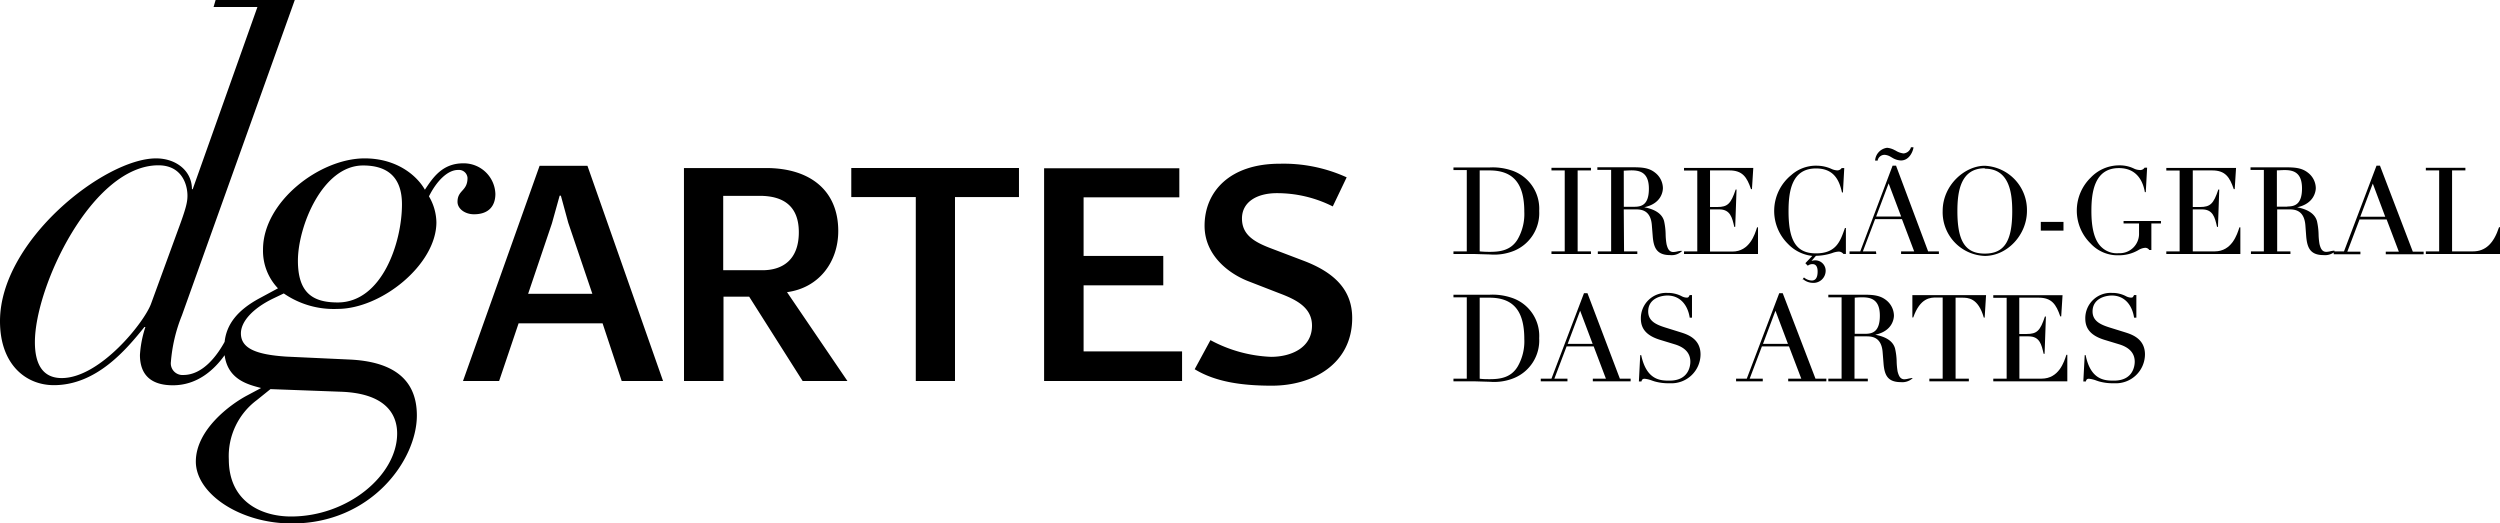 <svg id="Layer_1" data-name="Layer 1" xmlns="http://www.w3.org/2000/svg" viewBox="0 0 429.82 89.98">
  <g>
    <path fill="black" d="M218.68,66.31c7,0,13.8-3.71,13.8-11.63,0-4.74-2.92-7.82-8.49-9.9l-5.26-2c-3-1.12-5.2-2.34-5.2-5.21s2.6-4.36,6-4.36a21.28,21.28,0,0,1,9.61,2.28l2.39-5A26.15,26.15,0,0,0,220,28.15c-8.54,0-12.9,4.77-12.9,10.67,0,5.06,4.14,8.25,7.65,9.58l5.15,2c2.81,1.06,5.67,2.39,5.67,5.58,0,3.83-3.61,5.37-7.06,5.37a23.86,23.86,0,0,1-10.4-2.87l-2.71,5C209,65.68,213.58,66.31,218.68,66.31Zm-39.17-.8h23.72V60.42H186.3V49.06H200V44H186.3V33.93h16.46v-5H179.51Zm-22.06,0h6.74V33.88h11v-5H146.36v5h11.09Zm-66.65-15,4.09-12.1,1.33-4.77h.21l1.27,4.66,4.14,12.21Zm-11.2,15h6.21l3.35-9.92H103.6l3.29,9.92H114l-13-37H92.77Zm38,0h6.79V51h4.41L138,65.51h7.7L135.31,50.23c5.52-.74,8.81-5.21,8.81-10.51,0-7-4.88-10.83-12.42-10.83H117.59Zm6.74-19.05V33.67h6.26c4.2,0,6.74,1.85,6.74,6.26,0,4.67-2.71,6.53-6.26,6.53Z"/>
    <g>
      <path fill="black" d="M79.64,28.08c-3.6,0-5.23,2.48-6.59,4.54-1.29-2.31-4.71-5.39-10.37-5.39-7.7,0-17.46,7.44-17.46,15.66a9.34,9.34,0,0,0,2.57,6.68l-3.17,1.71c-3.83,2.07-5.67,4.49-6,7.49-1.26,2.29-3.7,5.7-7.1,5.7a2,2,0,0,1-2.14-2.23,27,27,0,0,1,1.89-8L50.68,0H37.07l-.35,1.2h7.54L33.13,32.53H33c0-3.17-2.74-5.3-6.17-5.3C18,27.23,0,41.35,0,55.22c0,7.53,4.53,11,9.25,11,7.36,0,12.49-6.16,15.58-10H25a18.86,18.86,0,0,0-.94,4.8c0,3.42,1.89,5.22,5.66,5.22,4.2,0,7.09-2.64,8.9-5.17.56,4.3,4.21,5.08,6.27,5.64l-2.4,1.28c-2.91,1.54-8.82,5.9-8.82,11.37S41.19,90,50.19,90C63.8,90,71.67,79.13,71.67,71.43c0-6.68-4.71-9.27-11.46-9.61l-11-.51c-5.3-.35-7.79-1.46-7.79-4,0-2,2-4.28,5.57-6l1.8-.86a15.09,15.09,0,0,0,9.24,2.66c7.54,0,17-7.62,17-14.9a9.09,9.09,0,0,0-1.28-4.45c1.28-2.57,3.16-4.54,5-4.54a1.48,1.48,0,0,1,1.63,1.37c0,2.31-1.72,2.05-1.72,4.11,0,1.2,1.29,2.14,2.83,2.14,2.57,0,3.68-1.46,3.68-3.51A5.44,5.44,0,0,0,79.64,28.08ZM10.61,65C7.27,65,6,62.5,6,58.82c0-9.59,9.85-30.4,21.23-30.4,4,0,5,3.26,5,5.23,0,1.11-.26,2.22-1.63,5.9L26,52.14C24.91,55.31,17.21,65,10.61,65Zm48,2.35c7.36.26,9.67,3.59,9.67,7.18,0,7.18-8.48,14.27-18.24,14.27-5.22,0-10.7-2.65-10.7-9.83a12,12,0,0,1,4.8-10.17L46.5,66.9ZM58.06,52c-4.28,0-6.84-1.63-6.84-7.19,0-5.82,4.19-16.36,11.21-16.36,3.77,0,6.68,1.63,6.68,6.68C69.11,41.69,65.68,52,58.06,52Z"/>
      <path fill="black" d="M272.93,50.41l0,0h-.6L266.74,65.1H264.9v.46h4.59V65.1h-2.25l2.1-5.54H274l2.1,5.54h-2.25v.46h6.5V65.1H278.5Zm-3.4,8.71,2.14-5.7,2.15,5.7Z"/>
      <path fill="black" d="M288.94,57.13l-2.66-.83c-1.48-.47-2.91-1.07-2.91-2.75,0-2.16,2.08-2.74,3.31-2.74,2,0,3.43,1.4,3.82,3.74v.07h.4V50.73h-.42l0,.05c-.19.37-.24.39-.54.39a2.08,2.08,0,0,1-.87-.27,5.08,5.08,0,0,0-2.37-.54,4.35,4.35,0,0,0-4.59,4.41c0,1.83,1.06,3,3.44,3.7l2.36.72c1.8.54,2.71,1.54,2.71,3,0,.54-.17,3.25-3.57,3.25h0c-1.48,0-3.95,0-4.88-4.38H282l-.23,4.52h.45l0-.06c.1-.25.18-.4.54-.4a4.87,4.87,0,0,1,1.27.31l.42.14a8.61,8.61,0,0,0,2.61.32,5,5,0,0,0,5.31-5C292.34,58.19,290.05,57.48,288.94,57.13Z"/>
      <path fill="black" d="M351,65.1h-3.81V57.83h1.59c1.9,0,2.21,1.38,2.58,3l0,0h.16l.23-6.41-.17,0c-.81,2.45-1.37,3-3.15,3h-1.26V51.18h3.34c2.23,0,3,1.14,3.71,3.22l.16,0,.23-3.65H342.7v.45H345V65.1H342.7v.46h12.73V61l-.16,0C354.88,62.19,354,65.1,351,65.1Z"/>
      <path fill="black" d="M259.76,51.15a10.21,10.21,0,0,0-3.65-.48l-1.16,0h-.08c-.36,0-.7,0-1.07,0h-3.91v.45h2.29V65.1h-2.29v.46h3.58l2.7.08h0a9,9,0,0,0,4.16-.65,7,7,0,0,0,4.3-6.85A6.9,6.9,0,0,0,259.76,51.15ZM260.94,63c-1.14,1.92-3,2.19-4.79,2.19-.57,0-1.15,0-1.75-.08V51.18l.37,0c.37,0,.81,0,1.3,0,4.12,0,6,2.26,6,7.1A8.67,8.67,0,0,1,260.94,63Z"/>
      <path fill="black" d="M328.79,54.58l.15,0c1.2-3.43,3-3.43,4-3.43H334V65.1h-2.29v.46h6.79V65.1h-2.28V51.18h1.11c1,0,2.77,0,3.74,3.42h.15l.24-3.86H328.79Z"/>
      <path fill="black" d="M328.07,65.11a3.35,3.35,0,0,1-.64.1c-.77,0-1-.68-1.18-1.34a12.61,12.61,0,0,1-.16-1.65,10.89,10.89,0,0,0-.28-2.31c-.34-1.22-1.49-2-3.41-2.36,3.05-.65,3.22-2.86,3.22-3.32a3.45,3.45,0,0,0-1.35-2.64c-1.09-.85-2.31-.92-3.93-.92l-1,0h0c-.32,0-.65,0-1,0h-4v.45h2.28V65.1h-2.28v.46h6.79V65.1h-2.29V57.83h2c.86,0,2.64,0,2.84,2.75l.15,1.87c.16,2.06.71,3.25,3,3.25a2.59,2.59,0,0,0,1.86-.55l.17-.15h-.24Zm-7.37-7.72h-1.82V51.18a12.1,12.1,0,0,1,1.32-.06c1.48,0,3,.38,3,3.15S321.93,57.39,320.7,57.39Z"/>
      <path fill="black" d="M365.35,57.13l-2.67-.83c-1.47-.47-2.91-1.07-2.91-2.75,0-2.16,2.09-2.74,3.32-2.74,2,0,3.42,1.4,3.81,3.74v.07h.4V50.73h-.42l0,.05c-.19.37-.23.39-.54.39a2.12,2.12,0,0,1-.87-.27,5,5,0,0,0-2.36-.54,4.35,4.35,0,0,0-4.59,4.41c0,1.83,1.06,3,3.43,3.7l2.37.72c1.79.54,2.7,1.54,2.7,3,0,.54-.17,3.25-3.56,3.25h0c-1.48,0-4,0-4.88-4.38h-.16l-.24,4.52h.45l0-.06c.09-.25.17-.4.53-.4a4.87,4.87,0,0,1,1.27.31l.42.14a8.68,8.68,0,0,0,2.62.32,5,5,0,0,0,5.31-5C368.75,58.19,366.45,57.48,365.35,57.13Z"/>
      <path fill="black" d="M306.5,50.41l0,0h-.6L300.32,65.1h-1.84v.46h4.59V65.1h-2.25l2.1-5.54h4.66l2.11,5.54h-2.25v.46H314V65.1h-1.87Zm-3.39,8.71,2.14-5.7,2.15,5.7Z"/>
      <path fill="black" d="M302.25,39.08l-.16,0c-.39,1.25-1.3,4.17-4.25,4.17H294V36h1.59c1.89,0,2.21,1.38,2.58,3v0h.16l.23-6.41-.15,0c-.82,2.44-1.38,3-3.16,3H294V29.3h3.34c2.23,0,3,1.13,3.71,3.22l.16,0,.23-3.65H289.53v.45h2.28V43.22h-2.28v.45h12.72Z"/>
      <path fill="black" d="M279.17,36h2c.85,0,2.63,0,2.83,2.74l.15,1.88c.16,2,.71,3.24,3,3.24a2.55,2.55,0,0,0,1.84-.53l.25-.2-.29,0a5.12,5.12,0,0,0-.61.11,3.27,3.27,0,0,1-.64.09c-.77,0-1-.67-1.17-1.33a11.08,11.08,0,0,1-.16-1.65A11.49,11.49,0,0,0,286.1,38c-.34-1.22-1.5-2-3.41-2.37,3.05-.64,3.21-2.86,3.21-3.31a3.43,3.43,0,0,0-1.35-2.64c-1.08-.86-2.31-.92-3.92-.92l-1,0h0c-.32,0-.64,0-1,0h-4v.45H277V43.22h-2.29v.45h6.79v-.45h-2.28Zm0-6.66c.33,0,.83-.05,1.32-.05,1.47,0,3,.37,3,3.15s-1.27,3.11-2.5,3.11h-1.81Z"/>
      <polygon fill="black" points="273.53 43.22 271.24 43.22 271.24 29.3 273.53 29.3 273.53 28.85 266.74 28.85 266.74 29.3 269.02 29.3 269.02 43.22 266.74 43.22 266.74 43.67 273.53 43.67 273.53 43.22"/>
      <path fill="black" d="M259.76,29.26a10.24,10.24,0,0,0-3.65-.47l-1.16,0h-.08c-.36,0-.7,0-1.07,0h-3.91v.45h2.29V43.22h-2.29v.45h3.58l2.7.08h0a9.1,9.1,0,0,0,4.16-.64,7,7,0,0,0,4.3-6.85A6.91,6.91,0,0,0,259.76,29.26Zm1.18,11.86c-1.14,1.92-3,2.18-4.79,2.18a17.47,17.47,0,0,1-1.75-.08V29.3l.37,0c.37,0,.81,0,1.3,0,4.12,0,6,2.25,6,7.1A8.72,8.72,0,0,1,260.94,41.12Z"/>
      <path fill="black" d="M429.66,39.05c-.93,2.84-2.36,4.17-4.5,4.17h-3.58V29.3h2.29v-.45h-6.8v.45h2.29V43.22h-2.29v.45h12.75V39.08Z"/>
      <path fill="black" d="M409.2,28.53l0-.05h-.61L403,43.22h-1.64l0-.12-.15,0a4.61,4.61,0,0,0-.6.11,3.46,3.46,0,0,1-.65.09c-.77,0-1-.67-1.17-1.33a11.38,11.38,0,0,1-.16-1.66,11.48,11.48,0,0,0-.28-2.3c-.35-1.22-1.49-2-3.41-2.37,3-.64,3.21-2.86,3.21-3.31a3.4,3.4,0,0,0-1.35-2.64c-1.09-.86-2.31-.92-3.92-.92l-1,0h0c-.31,0-.64,0-.95,0h-4v.45h2.29V43.22H387v.45h6.79v-.45h-2.28V36h2c.86,0,2.64,0,2.85,2.74l.14,1.88c.17,2,.71,3.24,3,3.24a2.59,2.59,0,0,0,1.73-.45v.31h4.59v-.45h-2.25l2.1-5.54h4.66l2.1,5.54h-2.25v.45h6.51v-.45h-1.86Zm-15.93,7h-1.81V29.29c.33,0,.84-.05,1.32-.05,1.48,0,3,.37,3,3.15S394.5,35.5,393.27,35.5Zm12.53,1.73,2.15-5.7,2.14,5.7Z"/>
      <path fill="black" d="M322.83,27.53a1.21,1.21,0,0,1,1.2-.91,2.27,2.27,0,0,1,1.09.38l.17.09a3.09,3.09,0,0,0,1.52.5c1.54,0,2.1-1.71,2.16-2.17v-.1h-.44l0,.06a1.46,1.46,0,0,1-1.25,1,3.25,3.25,0,0,1-1.37-.49l-.17-.08a3.31,3.31,0,0,0-1.29-.4,2.37,2.37,0,0,0-2.06,2.1v.1h.44Z"/>
      <path fill="black" d="M341.24,44c3.86,0,7.25-3.62,7.25-7.74a7.61,7.61,0,0,0-7.25-7.76c-3.42,0-7.24,3.32-7.24,7.76A7.51,7.51,0,0,0,341.24,44Zm0-15c4.23,0,4.72,4.17,4.72,7.31,0,5.17-1.37,7.29-4.72,7.29s-4.71-2.12-4.71-7.29C336.53,33.1,337,28.93,341.24,28.93Z"/>
      <path fill="black" d="M311.58,44l-1.19,1.25.39.41.06,0a1.28,1.28,0,0,1,.78-.25c.58,0,.88.43.88,1.27,0,1-.32,1.55-1,1.55a2.18,2.18,0,0,1-1.31-.5l-.07,0-.25.38L310,48a2.63,2.63,0,0,0,1.63.63,2.09,2.09,0,0,0,2.25-2,1.78,1.78,0,0,0-1.77-1.87,2,2,0,0,0-.67.11l.77-.89h0a9.11,9.11,0,0,0,2.81-.48,3.7,3.7,0,0,1,1.06-.24,1,1,0,0,1,.85.4l0,0h.43V39.2l-.16,0-.13.36c-.72,2-1.46,4-4.85,4s-4.72-2.16-4.72-7.23c0-3.43.53-7.37,4.72-7.37,3.07,0,4,2,4.47,4.13h.16l.23-4.2h-.44l0,0a.91.91,0,0,1-.85.4,2.88,2.88,0,0,1-1-.29,6.15,6.15,0,0,0-2.33-.51,6.38,6.38,0,0,0-4.48,1.6,7.95,7.95,0,0,0-.56,11.86A6.79,6.79,0,0,0,311.58,44Z"/>
      <path fill="black" d="M365.1,38.42h2.66v1.65a3.33,3.33,0,0,1-3.48,3.46,3.81,3.81,0,0,1-2.93-1c-1.2-1.08-1.78-3.13-1.78-6.26s.48-7.37,4.73-7.37c3.3,0,4.2,2.59,4.46,4.13h.16l.23-4.2h-.44l0,0a.88.88,0,0,1-.86.4,2.51,2.51,0,0,1-1.05-.29,5.58,5.58,0,0,0-2.45-.51,6.74,6.74,0,0,0-4.89,2.1,7.92,7.92,0,0,0,0,11.36,6.3,6.3,0,0,0,4.83,2,6.59,6.59,0,0,0,3.32-.87,2.63,2.63,0,0,1,1.15-.41.81.81,0,0,1,.76.37l0,0h.36V38.42h1.65V38H365.1Z"/>
      <rect fill="black" x="350.87" y="38.15" width="3.9" height="1.5"/>
      <path fill="black" d="M322.53,43.22h-2.25l2.1-5.54H327l2.1,5.54h-2.25v.45h6.5v-.45h-1.85L326,28.53l0-.05h-.61l-5.56,14.74h-1.84v.45h4.6Zm2.18-11.69,2.15,5.7h-4.3Z"/>
      <path fill="black" d="M380.77,43.22H377V36h1.59c1.89,0,2.21,1.38,2.58,3l0,0h.16l.22-6.41-.16,0c-.81,2.44-1.37,3-3.15,3H377V29.3h3.34c2.24,0,3,1.13,3.71,3.22l.16,0,.23-3.65H372.45v.45h2.29V43.22h-2.29v.45h12.73V39.08l-.16,0C384.63,40.3,383.72,43.22,380.77,43.22Z"/>
    </g>
  </g>
</svg>
